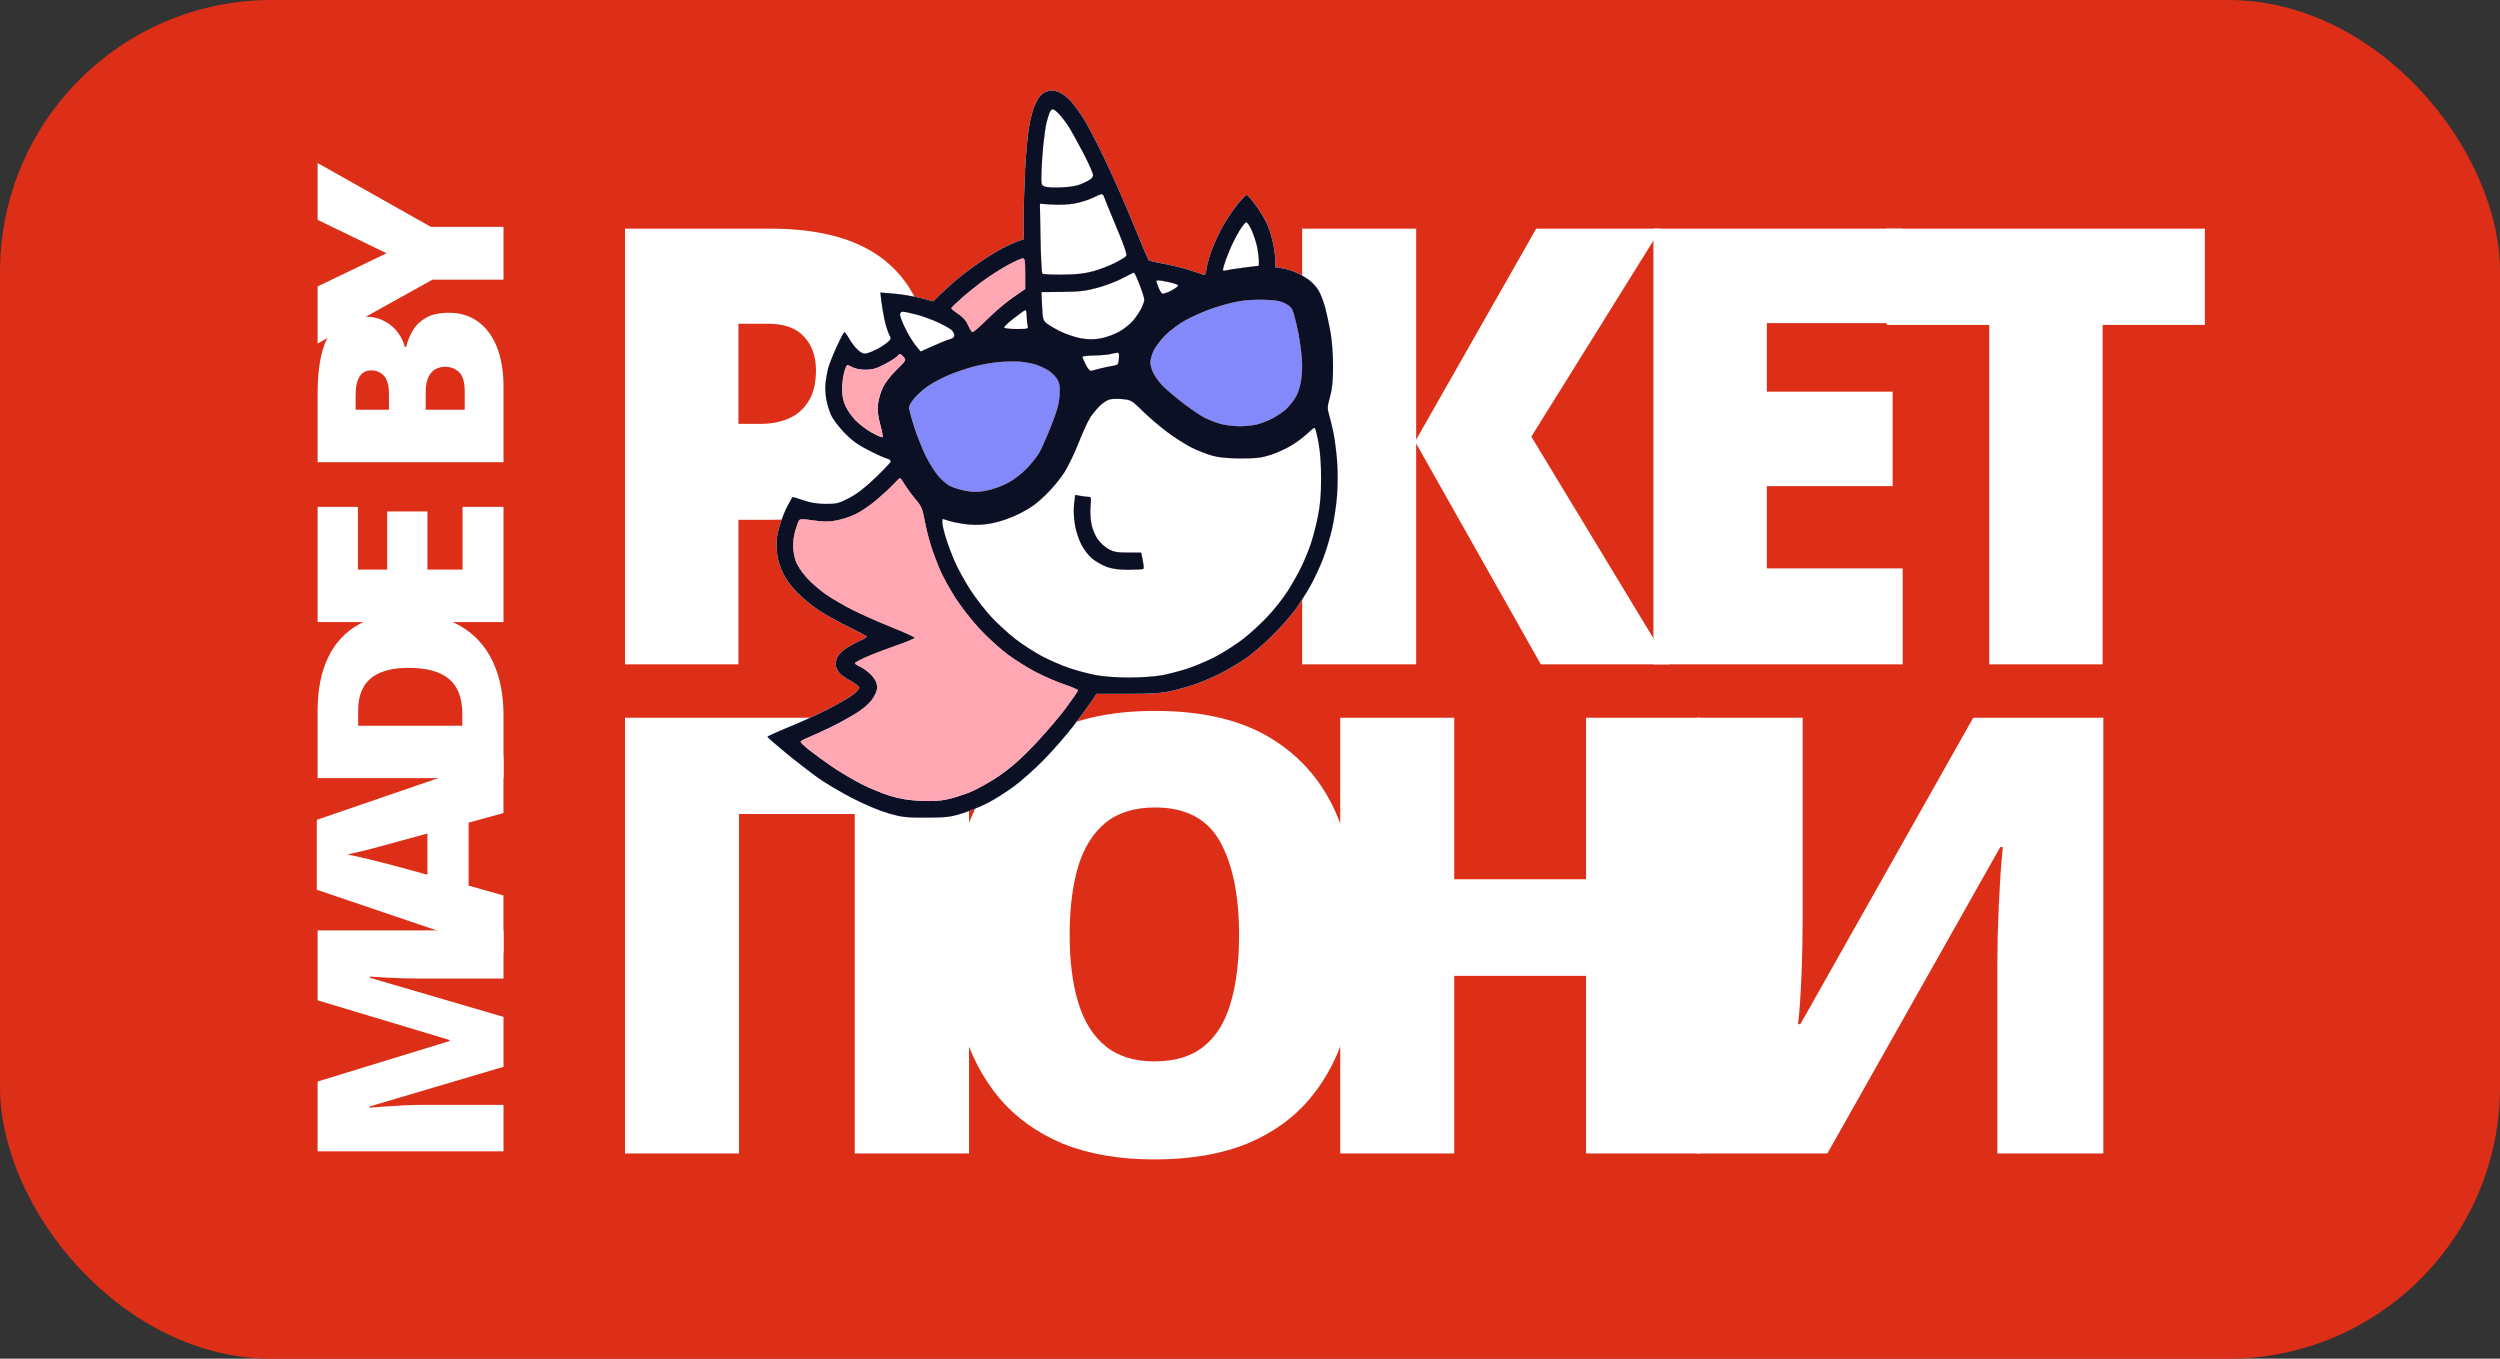 <?xml version="1.0" encoding="UTF-8"?> <svg xmlns="http://www.w3.org/2000/svg" width="92" height="50" viewBox="0 0 92 50" fill="none"><rect x="0" y="0" width="92" height="50" fill="#333333" stroke="none"/><g clip-path="url(#clip0_271_10)"><path d="M92 0H0V50H92V0Z" fill="#DD2F18"></path><path d="M28.347 8.414C30.306 8.414 31.771 8.856 32.744 9.741C33.723 10.626 34.213 11.883 34.213 13.514C34.213 14.245 34.111 14.947 33.906 15.62C33.709 16.292 33.381 16.892 32.923 17.418C32.472 17.945 31.87 18.361 31.116 18.669C30.369 18.976 29.447 19.129 28.347 19.129H27.174V24.448H23V8.414H28.347ZM28.252 11.913H27.174V15.598H27.999C28.358 15.598 28.693 15.536 29.003 15.411C29.313 15.28 29.559 15.071 29.742 14.786C29.933 14.494 30.028 14.106 30.028 13.624C30.028 13.119 29.883 12.71 29.594 12.395C29.306 12.073 28.858 11.913 28.252 11.913Z" fill="white"></path><path d="M61.426 24.448H56.702L52.115 16.322V24.448H47.92V8.414H52.115V16.179L56.533 8.414H61.119L56.353 16.069L61.426 24.448Z" fill="white"></path><path d="M70.019 24.448H60.846V8.414H70.019V11.891H65.02V14.413H69.649V17.89H65.02V20.917H70.019V24.448Z" fill="white"></path><path d="M77.377 24.448H73.203V11.957H69.43V8.414H81.139V11.957H77.377V24.448Z" fill="white"></path><path d="M23 42.447V26.413H35.66V42.447H31.454V29.956H27.195V42.447H23Z" fill="white"></path><path d="M49.995 34.409C49.995 35.644 49.85 36.77 49.561 37.787C49.279 38.796 48.836 39.666 48.23 40.397C47.624 41.128 46.845 41.691 45.894 42.086C44.943 42.473 43.805 42.667 42.481 42.667C41.184 42.667 40.061 42.473 39.109 42.086C38.165 41.691 37.387 41.132 36.774 40.408C36.161 39.677 35.707 38.803 35.411 37.787C35.115 36.77 34.967 35.637 34.967 34.387C34.967 32.72 35.231 31.272 35.759 30.044C36.295 28.808 37.119 27.854 38.232 27.181C39.346 26.501 40.769 26.161 42.502 26.161C44.263 26.161 45.693 26.501 46.792 27.181C47.898 27.861 48.709 28.819 49.223 30.055C49.737 31.29 49.995 32.742 49.995 34.409ZM39.363 34.409C39.363 35.374 39.469 36.204 39.68 36.898C39.892 37.593 40.226 38.127 40.684 38.499C41.142 38.872 41.741 39.059 42.481 39.059C43.249 39.059 43.858 38.872 44.309 38.499C44.767 38.127 45.094 37.593 45.292 36.898C45.496 36.204 45.598 35.374 45.598 34.409C45.598 32.961 45.366 31.817 44.901 30.976C44.436 30.135 43.636 29.715 42.502 29.715C41.748 29.715 41.139 29.905 40.673 30.285C40.216 30.665 39.881 31.206 39.669 31.908C39.465 32.61 39.363 33.444 39.363 34.409Z" fill="white"></path><path d="M62.562 42.447H58.367V35.911H53.516V42.447H49.32V26.413H53.516V32.357H58.367V26.413H62.562V42.447Z" fill="white"></path><path d="M62.449 26.413H66.338V33.75C66.338 34.079 66.334 34.427 66.327 34.792C66.32 35.15 66.31 35.505 66.296 35.856C66.282 36.207 66.264 36.54 66.243 36.854C66.222 37.168 66.197 37.446 66.169 37.688H66.254L72.615 26.413H77.403V42.447H73.503V35.505C73.503 35.205 73.507 34.865 73.514 34.485C73.528 34.105 73.542 33.714 73.556 33.312C73.578 32.909 73.599 32.522 73.62 32.149C73.648 31.776 73.676 31.451 73.704 31.173H73.609L67.247 42.447H62.449V26.413Z" fill="white"></path><path fill-rule="evenodd" clip-rule="evenodd" d="M38.475 3.384C38.414 3.41 38.322 3.481 38.27 3.541C38.217 3.602 38.125 3.769 38.064 3.912C38.003 4.056 37.914 4.403 37.867 4.685C37.82 4.966 37.757 5.653 37.727 6.212C37.698 6.77 37.673 7.583 37.672 8.017L37.671 8.806L37.463 8.877C37.349 8.915 37.093 9.031 36.895 9.135C36.696 9.238 36.309 9.477 36.035 9.665C35.76 9.854 35.373 10.146 35.175 10.315C34.977 10.484 34.709 10.727 34.581 10.855L34.347 11.087L33.86 10.965C33.592 10.898 33.152 10.826 32.884 10.804L32.396 10.764L32.432 11.075C32.452 11.245 32.503 11.549 32.545 11.748C32.588 11.948 32.663 12.193 32.713 12.293C32.802 12.473 32.801 12.478 32.644 12.61C32.556 12.683 32.385 12.794 32.263 12.855C32.141 12.916 31.976 12.983 31.897 13.002C31.789 13.03 31.709 13 31.577 12.884C31.48 12.799 31.337 12.616 31.258 12.476C31.179 12.336 31.097 12.222 31.074 12.222C31.052 12.222 30.918 12.476 30.778 12.785C30.637 13.095 30.497 13.452 30.468 13.579C30.439 13.706 30.4 13.927 30.381 14.07C30.363 14.213 30.372 14.476 30.4 14.653C30.428 14.831 30.508 15.104 30.577 15.259C30.647 15.418 30.863 15.709 31.069 15.921C31.344 16.206 31.566 16.366 31.96 16.568C32.248 16.716 32.554 16.854 32.64 16.875C32.725 16.896 32.788 16.946 32.779 16.986C32.769 17.026 32.512 17.297 32.207 17.589C31.823 17.956 31.525 18.185 31.239 18.332C30.864 18.526 30.785 18.545 30.38 18.543C30.064 18.541 29.822 18.502 29.555 18.407C29.347 18.334 29.169 18.283 29.16 18.294C29.15 18.305 29.066 18.457 28.973 18.632C28.88 18.807 28.749 19.14 28.682 19.374C28.588 19.701 28.566 19.893 28.586 20.218C28.605 20.529 28.657 20.739 28.788 21.029C28.912 21.306 29.075 21.534 29.343 21.808C29.551 22.021 29.923 22.325 30.169 22.483C30.416 22.64 30.907 22.911 31.26 23.083C31.613 23.255 31.902 23.413 31.902 23.432C31.902 23.452 31.773 23.526 31.615 23.597C31.457 23.668 31.23 23.793 31.112 23.875C30.993 23.956 30.859 24.098 30.813 24.19C30.764 24.291 30.744 24.422 30.764 24.519C30.783 24.608 30.853 24.733 30.92 24.796C30.987 24.858 31.173 24.983 31.334 25.072C31.494 25.161 31.625 25.268 31.625 25.311C31.625 25.353 31.519 25.469 31.389 25.568C31.259 25.667 30.862 25.898 30.507 26.081C30.151 26.265 29.496 26.564 29.051 26.746C28.605 26.929 28.241 27.094 28.242 27.114C28.243 27.134 28.543 27.397 28.909 27.698C29.276 28 29.806 28.411 30.087 28.613C30.368 28.814 30.948 29.157 31.375 29.377C31.842 29.617 32.373 29.839 32.706 29.934C33.201 30.075 33.351 30.092 34.093 30.089C34.834 30.085 34.98 30.068 35.422 29.928C35.696 29.841 36.12 29.667 36.365 29.54C36.611 29.413 37.046 29.136 37.334 28.923C37.621 28.71 38.12 28.263 38.443 27.929C38.766 27.596 39.232 27.061 39.479 26.741C39.726 26.42 40.024 26.017 40.141 25.845L40.354 25.533H41.495C42.376 25.533 42.739 25.51 43.088 25.431C43.337 25.375 43.737 25.264 43.976 25.183C44.215 25.102 44.635 24.922 44.91 24.783C45.185 24.644 45.605 24.395 45.845 24.23C46.085 24.065 46.528 23.683 46.831 23.381C47.133 23.079 47.513 22.647 47.676 22.421C47.839 22.195 48.088 21.802 48.229 21.548C48.37 21.294 48.575 20.857 48.683 20.576C48.792 20.296 48.942 19.801 49.017 19.477C49.092 19.153 49.176 18.597 49.203 18.241C49.232 17.866 49.233 17.33 49.205 16.97C49.179 16.628 49.12 16.166 49.075 15.945C49.029 15.724 48.957 15.421 48.913 15.272C48.841 15.025 48.843 14.967 48.944 14.608C49.027 14.311 49.054 14.038 49.056 13.493C49.057 13.07 49.02 12.555 48.967 12.251C48.918 11.965 48.827 11.542 48.765 11.31C48.703 11.079 48.589 10.788 48.51 10.665C48.432 10.542 48.276 10.376 48.164 10.295C48.053 10.215 47.845 10.095 47.702 10.03C47.56 9.965 47.329 9.895 47.189 9.875L46.935 9.839L46.934 9.601C46.933 9.471 46.898 9.191 46.855 8.981C46.812 8.77 46.72 8.46 46.65 8.292C46.581 8.124 46.391 7.802 46.227 7.578C46.063 7.353 45.907 7.17 45.88 7.17C45.852 7.17 45.702 7.325 45.545 7.516C45.389 7.707 45.151 8.057 45.015 8.296C44.88 8.534 44.694 8.931 44.603 9.178C44.511 9.425 44.42 9.744 44.401 9.888C44.374 10.1 44.35 10.142 44.278 10.109C44.229 10.087 43.989 10.007 43.745 9.931C43.501 9.854 43.077 9.752 42.802 9.703C42.528 9.654 42.287 9.597 42.268 9.576C42.249 9.555 42 8.965 41.715 8.267C41.431 7.568 40.956 6.49 40.659 5.87C40.363 5.251 40.004 4.562 39.861 4.34C39.718 4.118 39.512 3.839 39.403 3.721C39.294 3.603 39.125 3.467 39.026 3.418C38.928 3.369 38.788 3.331 38.717 3.333C38.645 3.335 38.536 3.358 38.475 3.384ZM39.022 4.251C39.131 4.377 39.287 4.59 39.369 4.725C39.451 4.86 39.676 5.273 39.87 5.642C40.064 6.011 40.223 6.371 40.223 6.441C40.223 6.541 40.153 6.603 39.909 6.719C39.667 6.835 39.478 6.875 39.09 6.895C38.813 6.909 38.525 6.896 38.449 6.866C38.317 6.813 38.312 6.795 38.326 6.326C38.334 6.06 38.366 5.595 38.397 5.293C38.429 4.991 38.48 4.644 38.511 4.521C38.541 4.397 38.589 4.235 38.617 4.16C38.644 4.084 38.702 4.022 38.745 4.022C38.788 4.022 38.913 4.125 39.022 4.251ZM40.628 7.242C40.644 7.297 40.847 7.795 41.078 8.347C41.38 9.066 41.484 9.371 41.443 9.422C41.412 9.461 41.226 9.575 41.031 9.675C40.836 9.775 40.481 9.911 40.242 9.978C39.92 10.068 39.624 10.101 39.105 10.107C38.718 10.111 38.382 10.094 38.358 10.069C38.333 10.043 38.303 9.455 38.291 8.76L38.268 7.497L38.706 7.528C38.947 7.546 39.32 7.529 39.535 7.491C39.749 7.453 40.048 7.361 40.199 7.286C40.349 7.211 40.501 7.148 40.535 7.145C40.57 7.143 40.611 7.186 40.628 7.242ZM46.065 8.483C46.139 8.65 46.229 8.924 46.263 9.092C46.297 9.261 46.325 9.484 46.325 9.589V9.779L45.784 9.847C45.486 9.885 45.185 9.931 45.115 9.95C44.998 9.982 44.991 9.972 45.027 9.819C45.049 9.727 45.139 9.474 45.228 9.255C45.318 9.036 45.482 8.705 45.594 8.519C45.706 8.333 45.827 8.18 45.863 8.18C45.899 8.18 45.989 8.317 46.065 8.483ZM37.727 10.072V10.636L37.282 10.942C37.038 11.11 36.616 11.467 36.346 11.735C36.075 12.003 35.827 12.222 35.794 12.222C35.761 12.222 35.687 12.11 35.629 11.973C35.555 11.799 35.444 11.672 35.266 11.554C35.124 11.461 35.009 11.367 35.009 11.345C35.008 11.322 35.188 11.146 35.408 10.954C35.628 10.761 35.996 10.467 36.227 10.301C36.457 10.135 36.845 9.889 37.089 9.755C37.333 9.621 37.576 9.511 37.629 9.51C37.715 9.508 37.727 9.573 37.727 10.072ZM41.936 10.476C42.032 10.722 42.109 10.97 42.109 11.026C42.109 11.083 42.061 11.226 42.003 11.344C41.944 11.462 41.809 11.664 41.702 11.793C41.595 11.923 41.361 12.109 41.184 12.207C41.006 12.306 40.706 12.415 40.518 12.45C40.271 12.497 40.069 12.497 39.797 12.453C39.589 12.419 39.244 12.305 39.03 12.2C38.817 12.094 38.581 11.956 38.507 11.892C38.386 11.789 38.369 11.722 38.348 11.263L38.325 10.75L39.093 10.742C39.72 10.736 39.96 10.707 40.393 10.589C40.685 10.509 41.097 10.352 41.309 10.239C41.52 10.126 41.709 10.032 41.728 10.031C41.748 10.029 41.841 10.229 41.936 10.476ZM43.007 10.381C43.169 10.416 43.323 10.466 43.35 10.492C43.376 10.518 43.269 10.607 43.112 10.69C42.955 10.773 42.799 10.823 42.767 10.803C42.734 10.782 42.673 10.678 42.63 10.571C42.587 10.465 42.553 10.364 42.553 10.348C42.553 10.331 42.589 10.317 42.633 10.317C42.677 10.317 42.846 10.345 43.007 10.381ZM47.307 11.174C47.508 11.281 47.553 11.34 47.625 11.596C47.672 11.759 47.746 12.078 47.79 12.303C47.833 12.529 47.886 12.912 47.907 13.155C47.93 13.422 47.919 13.757 47.879 14.004C47.835 14.275 47.758 14.498 47.647 14.673C47.555 14.816 47.389 15.009 47.277 15.101C47.165 15.193 46.961 15.327 46.824 15.399C46.687 15.472 46.449 15.566 46.297 15.609C46.144 15.651 45.844 15.686 45.629 15.686C45.414 15.687 45.095 15.648 44.921 15.601C44.746 15.554 44.472 15.447 44.313 15.364C44.153 15.281 43.79 15.031 43.505 14.81C43.221 14.589 42.891 14.307 42.773 14.184C42.654 14.06 42.506 13.855 42.444 13.728C42.382 13.601 42.331 13.425 42.332 13.336C42.333 13.248 42.382 13.062 42.443 12.924C42.503 12.786 42.697 12.526 42.874 12.347C43.057 12.161 43.387 11.916 43.637 11.778C43.88 11.646 44.305 11.458 44.583 11.361C44.86 11.264 45.284 11.146 45.526 11.099C45.788 11.047 46.187 11.02 46.519 11.031C46.955 11.045 47.123 11.075 47.307 11.174ZM37.783 11.63C37.783 11.75 37.799 11.905 37.817 11.977C37.85 12.104 37.84 12.107 37.4 12.107C37.147 12.107 36.95 12.082 36.95 12.051C36.95 12.02 37.116 11.864 37.319 11.705C37.522 11.545 37.709 11.414 37.735 11.414C37.761 11.414 37.782 11.511 37.783 11.63ZM33.743 11.582C33.972 11.643 34.33 11.774 34.54 11.873C34.749 11.972 34.965 12.095 35.02 12.146C35.075 12.198 35.119 12.285 35.119 12.341C35.119 12.402 35.06 12.456 34.967 12.48C34.883 12.501 34.604 12.612 34.347 12.726L33.88 12.934L33.694 12.708C33.593 12.584 33.422 12.303 33.316 12.085C33.209 11.866 33.123 11.639 33.123 11.579C33.123 11.513 33.162 11.472 33.225 11.472C33.281 11.472 33.514 11.521 33.743 11.582ZM41.175 13.203C41.156 13.417 41.141 13.434 40.952 13.463C40.841 13.48 40.637 13.523 40.5 13.557C40.363 13.592 40.213 13.632 40.167 13.646C40.113 13.662 40.04 13.584 39.959 13.423C39.89 13.287 39.834 13.156 39.834 13.132C39.834 13.108 40.028 13.085 40.264 13.082C40.501 13.078 40.769 13.055 40.861 13.031C40.952 13.007 41.065 12.984 41.112 12.98C41.178 12.975 41.192 13.024 41.175 13.203ZM33.258 13.143C33.352 13.251 33.344 13.266 32.991 13.61C32.77 13.825 32.57 14.085 32.483 14.271C32.404 14.439 32.325 14.717 32.308 14.889C32.286 15.111 32.31 15.323 32.394 15.628C32.457 15.863 32.496 16.07 32.48 16.087C32.463 16.104 32.292 16.032 32.099 15.928C31.906 15.824 31.635 15.623 31.497 15.481C31.358 15.339 31.189 15.101 31.12 14.953C31.034 14.768 30.994 14.575 30.992 14.334C30.99 14.141 31.023 13.86 31.064 13.709C31.106 13.558 31.159 13.435 31.182 13.435C31.205 13.435 31.295 13.474 31.383 13.521C31.47 13.569 31.682 13.608 31.853 13.608C32.099 13.608 32.247 13.566 32.554 13.405C32.768 13.294 32.974 13.164 33.012 13.117C33.05 13.069 33.099 13.031 33.121 13.031C33.143 13.031 33.205 13.081 33.258 13.143ZM38.087 13.409C38.24 13.453 38.469 13.559 38.597 13.646C38.725 13.732 38.872 13.885 38.924 13.986C38.997 14.126 39.012 14.26 38.991 14.567C38.97 14.871 38.896 15.134 38.681 15.676C38.526 16.067 38.332 16.506 38.251 16.65C38.169 16.795 37.955 17.064 37.774 17.25C37.581 17.448 37.288 17.669 37.063 17.786C36.853 17.895 36.503 18.018 36.286 18.058C35.973 18.117 35.817 18.117 35.526 18.061C35.324 18.023 35.066 17.942 34.952 17.881C34.838 17.82 34.644 17.652 34.521 17.506C34.398 17.361 34.196 17.038 34.071 16.789C33.947 16.54 33.757 16.064 33.65 15.73C33.543 15.397 33.455 15.069 33.455 15.001C33.455 14.934 33.549 14.771 33.663 14.638C33.778 14.505 34.017 14.298 34.196 14.178C34.375 14.057 34.724 13.877 34.973 13.777C35.221 13.677 35.617 13.545 35.853 13.483C36.088 13.421 36.488 13.35 36.74 13.326C36.993 13.303 37.337 13.294 37.505 13.306C37.672 13.319 37.935 13.365 38.087 13.409ZM42.055 15.131C42.284 15.357 42.696 15.709 42.97 15.911C43.244 16.114 43.642 16.367 43.856 16.473C44.07 16.579 44.407 16.711 44.605 16.767C44.856 16.838 45.175 16.869 45.659 16.87C46.23 16.871 46.425 16.847 46.768 16.737C46.997 16.663 47.347 16.502 47.545 16.379C47.743 16.256 48.001 16.063 48.117 15.95C48.233 15.837 48.349 15.745 48.374 15.745C48.4 15.745 48.465 15.985 48.519 16.279C48.584 16.635 48.616 17.083 48.615 17.622C48.614 18.22 48.582 18.583 48.494 19.021C48.429 19.346 48.31 19.801 48.23 20.032C48.151 20.262 47.999 20.633 47.892 20.855C47.786 21.078 47.561 21.477 47.393 21.742C47.225 22.007 46.884 22.439 46.636 22.701C46.389 22.963 45.984 23.333 45.737 23.522C45.491 23.711 45.062 23.987 44.786 24.136C44.509 24.285 44.051 24.485 43.769 24.581C43.487 24.677 43.041 24.796 42.779 24.845C42.504 24.897 41.987 24.934 41.554 24.934C41.121 24.934 40.604 24.897 40.329 24.845C40.067 24.796 39.621 24.677 39.339 24.581C39.057 24.485 38.599 24.285 38.322 24.136C38.046 23.987 37.617 23.71 37.371 23.52C37.124 23.329 36.728 22.968 36.492 22.716C36.255 22.465 35.9 22.006 35.702 21.698C35.505 21.389 35.257 20.941 35.151 20.701C35.044 20.462 34.894 20.064 34.816 19.817C34.739 19.57 34.676 19.306 34.676 19.231C34.676 19.156 34.682 19.094 34.69 19.095C34.697 19.095 34.825 19.134 34.973 19.181C35.121 19.227 35.435 19.282 35.67 19.303C35.973 19.329 36.233 19.312 36.565 19.243C36.85 19.183 37.23 19.047 37.537 18.892C37.909 18.705 38.156 18.528 38.476 18.217C38.715 17.985 39.027 17.61 39.168 17.385C39.31 17.16 39.547 16.666 39.696 16.288C39.845 15.91 40.034 15.496 40.117 15.37C40.2 15.242 40.353 15.053 40.458 14.948C40.563 14.844 40.722 14.735 40.81 14.706C40.899 14.677 41.121 14.668 41.304 14.686C41.626 14.718 41.651 14.733 42.055 15.131ZM33.307 17.852C33.393 17.994 33.57 18.234 33.699 18.386C33.907 18.629 33.946 18.719 34.027 19.156C34.077 19.428 34.185 19.857 34.266 20.109C34.347 20.361 34.499 20.761 34.603 20.998C34.706 21.235 34.958 21.69 35.161 22.009C35.364 22.327 35.764 22.839 36.05 23.145C36.335 23.452 36.798 23.873 37.078 24.082C37.358 24.29 37.837 24.589 38.143 24.746C38.448 24.903 38.916 25.104 39.183 25.193C39.45 25.282 39.668 25.378 39.668 25.407C39.668 25.436 39.462 25.736 39.21 26.073C38.959 26.411 38.441 27.014 38.059 27.413C37.558 27.938 37.199 28.254 36.764 28.552C36.433 28.779 35.959 29.047 35.711 29.146C35.463 29.246 35.085 29.366 34.871 29.413C34.599 29.474 34.298 29.491 33.871 29.471C33.443 29.45 33.113 29.396 32.762 29.289C32.487 29.206 32.013 29.011 31.708 28.857C31.403 28.702 30.916 28.414 30.626 28.216C30.337 28.017 29.956 27.741 29.78 27.6C29.605 27.46 29.461 27.324 29.461 27.299C29.461 27.273 29.58 27.206 29.725 27.149C29.87 27.092 30.27 26.908 30.615 26.74C30.959 26.572 31.415 26.314 31.627 26.166C31.888 25.986 32.06 25.816 32.158 25.642C32.269 25.444 32.294 25.341 32.267 25.19C32.245 25.068 32.155 24.922 32.025 24.8C31.911 24.693 31.737 24.571 31.638 24.528C31.539 24.485 31.458 24.43 31.458 24.405C31.458 24.381 31.664 24.271 31.916 24.161C32.168 24.052 32.667 23.861 33.026 23.738C33.385 23.616 33.671 23.493 33.663 23.466C33.654 23.439 33.267 23.265 32.803 23.078C32.339 22.892 31.703 22.61 31.39 22.453C31.077 22.295 30.633 22.038 30.404 21.881C30.176 21.725 29.848 21.439 29.676 21.245C29.483 21.027 29.329 20.788 29.274 20.618C29.224 20.467 29.184 20.223 29.184 20.076C29.184 19.929 29.221 19.68 29.267 19.523C29.313 19.367 29.372 19.203 29.399 19.159C29.44 19.093 29.528 19.092 29.926 19.151C30.296 19.206 30.489 19.206 30.779 19.154C30.985 19.116 31.309 19.008 31.5 18.913C31.692 18.819 32.029 18.589 32.249 18.403C32.47 18.217 32.75 17.959 32.87 17.829C32.991 17.699 33.103 17.593 33.12 17.593C33.137 17.593 33.221 17.709 33.307 17.852ZM39.527 18.545C39.504 18.737 39.514 19.047 39.552 19.284C39.59 19.523 39.69 19.835 39.792 20.035C39.898 20.241 40.063 20.453 40.209 20.569C40.343 20.675 40.581 20.808 40.74 20.865C40.935 20.935 41.191 20.968 41.537 20.968C41.818 20.967 42.062 20.952 42.079 20.934C42.097 20.916 42.085 20.774 42.053 20.618L41.995 20.335L41.511 20.335C41.114 20.335 40.984 20.311 40.791 20.204C40.66 20.132 40.481 19.968 40.392 19.839C40.301 19.709 40.2 19.46 40.164 19.279C40.128 19.099 40.114 18.802 40.132 18.619C40.161 18.328 40.153 18.286 40.069 18.285C40.016 18.285 39.882 18.269 39.77 18.249L39.567 18.214L39.527 18.545Z" fill="#8389FB"></path><path d="M38.087 13.409C38.239 13.453 38.469 13.559 38.597 13.646C38.725 13.732 38.872 13.885 38.924 13.986C38.996 14.126 39.012 14.26 38.99 14.567C38.969 14.871 38.896 15.134 38.681 15.677C38.525 16.067 38.332 16.506 38.251 16.65C38.169 16.795 37.955 17.065 37.774 17.25C37.58 17.448 37.288 17.669 37.063 17.786C36.852 17.895 36.503 18.018 36.286 18.058C35.973 18.117 35.817 18.117 35.526 18.061C35.324 18.023 35.066 17.942 34.952 17.881C34.838 17.82 34.644 17.652 34.521 17.507C34.398 17.361 34.196 17.039 34.071 16.79C33.947 16.541 33.757 16.064 33.65 15.73C33.543 15.397 33.455 15.069 33.455 15.002C33.455 14.934 33.549 14.771 33.663 14.638C33.778 14.506 34.017 14.299 34.196 14.178C34.374 14.057 34.724 13.877 34.972 13.777C35.221 13.677 35.617 13.545 35.852 13.483C36.088 13.421 36.487 13.351 36.74 13.327C36.993 13.303 37.337 13.294 37.504 13.306C37.672 13.319 37.934 13.365 38.087 13.409Z" fill="#8389FB"></path><path d="M47.307 11.174C47.508 11.282 47.553 11.341 47.626 11.597C47.672 11.76 47.746 12.078 47.79 12.304C47.834 12.529 47.886 12.913 47.907 13.156C47.93 13.423 47.919 13.758 47.879 14.005C47.835 14.276 47.758 14.499 47.647 14.673C47.555 14.817 47.389 15.01 47.277 15.102C47.165 15.193 46.961 15.328 46.824 15.4C46.687 15.473 46.45 15.567 46.297 15.609C46.144 15.652 45.844 15.687 45.629 15.687C45.414 15.688 45.096 15.649 44.921 15.602C44.746 15.554 44.473 15.448 44.313 15.364C44.153 15.281 43.79 15.032 43.505 14.811C43.221 14.59 42.891 14.308 42.773 14.184C42.654 14.061 42.506 13.856 42.444 13.729C42.382 13.602 42.331 13.426 42.332 13.337C42.333 13.248 42.383 13.063 42.443 12.925C42.503 12.787 42.697 12.527 42.875 12.347C43.058 12.162 43.388 11.916 43.638 11.779C43.88 11.646 44.305 11.458 44.583 11.362C44.86 11.265 45.285 11.147 45.526 11.1C45.788 11.048 46.187 11.021 46.519 11.032C46.955 11.046 47.123 11.076 47.307 11.174Z" fill="#8389FB"></path><path fill-rule="evenodd" clip-rule="evenodd" d="M38.475 3.384C38.414 3.41 38.322 3.481 38.27 3.541C38.217 3.602 38.125 3.769 38.064 3.912C38.003 4.056 37.914 4.403 37.867 4.685C37.82 4.966 37.757 5.653 37.727 6.212C37.698 6.77 37.673 7.583 37.672 8.017L37.671 8.806L37.463 8.877C37.349 8.915 37.093 9.031 36.895 9.135C36.696 9.238 36.309 9.477 36.035 9.665C35.76 9.854 35.373 10.146 35.175 10.315C34.977 10.484 34.709 10.727 34.581 10.855L34.347 11.087L33.86 10.965C33.592 10.898 33.152 10.826 32.884 10.804L32.396 10.764L32.432 11.075C32.452 11.245 32.503 11.549 32.545 11.748C32.588 11.948 32.663 12.193 32.713 12.293C32.802 12.473 32.801 12.478 32.644 12.61C32.556 12.683 32.385 12.794 32.263 12.855C32.141 12.916 31.976 12.983 31.897 13.002C31.789 13.03 31.709 13 31.577 12.884C31.48 12.799 31.337 12.616 31.258 12.476C31.179 12.336 31.097 12.222 31.074 12.222C31.052 12.222 30.918 12.476 30.778 12.785C30.637 13.095 30.497 13.452 30.468 13.579C30.439 13.706 30.4 13.927 30.381 14.07C30.363 14.213 30.372 14.476 30.4 14.653C30.428 14.831 30.508 15.104 30.577 15.259C30.647 15.418 30.863 15.709 31.069 15.921C31.344 16.206 31.566 16.366 31.96 16.568C32.248 16.716 32.554 16.854 32.64 16.875C32.725 16.896 32.788 16.946 32.779 16.986C32.769 17.026 32.512 17.297 32.207 17.589C31.823 17.956 31.525 18.185 31.239 18.332C30.864 18.526 30.785 18.545 30.38 18.543C30.064 18.541 29.822 18.502 29.555 18.407C29.347 18.334 29.169 18.283 29.16 18.294C29.15 18.305 29.066 18.457 28.973 18.632C28.88 18.807 28.749 19.14 28.682 19.374C28.588 19.701 28.566 19.893 28.586 20.218C28.605 20.529 28.657 20.739 28.788 21.029C28.912 21.306 29.075 21.534 29.343 21.808C29.551 22.021 29.923 22.325 30.169 22.483C30.416 22.64 30.907 22.911 31.26 23.083C31.613 23.255 31.902 23.413 31.902 23.432C31.902 23.452 31.773 23.526 31.615 23.597C31.457 23.668 31.23 23.793 31.112 23.875C30.993 23.956 30.859 24.098 30.813 24.19C30.764 24.291 30.744 24.422 30.764 24.519C30.783 24.608 30.853 24.733 30.92 24.796C30.987 24.858 31.173 24.983 31.334 25.072C31.494 25.161 31.625 25.268 31.625 25.311C31.625 25.353 31.519 25.469 31.389 25.568C31.259 25.667 30.862 25.898 30.507 26.081C30.151 26.265 29.496 26.564 29.051 26.746C28.605 26.929 28.241 27.094 28.242 27.114C28.243 27.134 28.543 27.397 28.909 27.698C29.276 28 29.806 28.411 30.087 28.613C30.368 28.814 30.948 29.157 31.375 29.377C31.842 29.617 32.373 29.839 32.706 29.934C33.201 30.075 33.351 30.092 34.093 30.089C34.834 30.085 34.98 30.068 35.422 29.928C35.696 29.841 36.12 29.667 36.365 29.54C36.611 29.413 37.046 29.136 37.334 28.923C37.621 28.71 38.12 28.263 38.443 27.929C38.766 27.596 39.232 27.061 39.479 26.741C39.726 26.42 40.024 26.017 40.141 25.845L40.354 25.533H41.495C42.376 25.533 42.739 25.51 43.088 25.431C43.337 25.375 43.737 25.264 43.976 25.183C44.215 25.102 44.635 24.922 44.91 24.783C45.185 24.644 45.605 24.395 45.845 24.23C46.085 24.065 46.528 23.683 46.831 23.381C47.133 23.079 47.513 22.647 47.676 22.421C47.839 22.195 48.088 21.802 48.229 21.548C48.37 21.294 48.575 20.857 48.683 20.576C48.792 20.296 48.942 19.801 49.017 19.477C49.092 19.153 49.176 18.597 49.203 18.241C49.232 17.866 49.233 17.33 49.205 16.97C49.179 16.628 49.12 16.166 49.075 15.945C49.029 15.724 48.957 15.421 48.913 15.272C48.841 15.025 48.843 14.967 48.944 14.608C49.027 14.311 49.054 14.038 49.056 13.493C49.057 13.07 49.02 12.555 48.967 12.251C48.918 11.965 48.827 11.542 48.765 11.31C48.703 11.079 48.589 10.788 48.51 10.665C48.432 10.542 48.276 10.376 48.164 10.295C48.053 10.215 47.845 10.095 47.702 10.03C47.56 9.965 47.329 9.895 47.189 9.875L46.935 9.839L46.934 9.601C46.933 9.471 46.898 9.191 46.855 8.981C46.812 8.77 46.72 8.46 46.65 8.292C46.581 8.124 46.391 7.802 46.227 7.578C46.063 7.353 45.907 7.17 45.88 7.17C45.852 7.17 45.702 7.325 45.545 7.516C45.389 7.707 45.151 8.057 45.015 8.296C44.88 8.534 44.694 8.931 44.603 9.178C44.511 9.425 44.42 9.744 44.401 9.888C44.374 10.1 44.35 10.142 44.278 10.109C44.229 10.087 43.989 10.007 43.745 9.931C43.501 9.854 43.077 9.752 42.802 9.703C42.528 9.654 42.287 9.597 42.268 9.576C42.249 9.555 42 8.965 41.715 8.267C41.431 7.568 40.956 6.49 40.659 5.87C40.363 5.251 40.004 4.562 39.861 4.34C39.718 4.118 39.512 3.839 39.403 3.721C39.294 3.603 39.125 3.467 39.026 3.418C38.928 3.369 38.788 3.331 38.717 3.333C38.645 3.335 38.536 3.358 38.475 3.384ZM39.022 4.251C39.131 4.377 39.287 4.59 39.369 4.725C39.451 4.86 39.676 5.273 39.87 5.642C40.064 6.011 40.223 6.371 40.223 6.441C40.223 6.541 40.153 6.603 39.909 6.719C39.667 6.835 39.478 6.875 39.09 6.895C38.813 6.909 38.525 6.896 38.449 6.866C38.317 6.813 38.312 6.795 38.326 6.326C38.334 6.06 38.366 5.595 38.397 5.293C38.429 4.991 38.48 4.644 38.511 4.521C38.541 4.397 38.589 4.235 38.617 4.16C38.644 4.084 38.702 4.022 38.745 4.022C38.788 4.022 38.913 4.125 39.022 4.251ZM40.628 7.242C40.644 7.297 40.847 7.795 41.078 8.347C41.38 9.066 41.484 9.371 41.443 9.422C41.412 9.461 41.226 9.575 41.031 9.675C40.836 9.775 40.481 9.911 40.242 9.978C39.92 10.068 39.624 10.101 39.105 10.107C38.718 10.111 38.382 10.094 38.358 10.069C38.333 10.043 38.303 9.455 38.291 8.76L38.268 7.497L38.706 7.528C38.947 7.546 39.32 7.529 39.535 7.491C39.749 7.453 40.048 7.361 40.199 7.286C40.349 7.211 40.501 7.148 40.535 7.145C40.57 7.143 40.611 7.186 40.628 7.242ZM46.065 8.483C46.139 8.65 46.229 8.924 46.263 9.092C46.297 9.261 46.325 9.484 46.325 9.589V9.779L45.784 9.847C45.486 9.885 45.185 9.931 45.115 9.95C44.998 9.982 44.991 9.972 45.027 9.819C45.049 9.727 45.139 9.474 45.228 9.255C45.318 9.036 45.482 8.705 45.594 8.519C45.706 8.333 45.827 8.18 45.863 8.18C45.899 8.18 45.989 8.317 46.065 8.483ZM37.727 10.072V10.636L37.282 10.942C37.038 11.11 36.616 11.467 36.346 11.735C36.075 12.003 35.827 12.222 35.794 12.222C35.761 12.222 35.687 12.11 35.629 11.973C35.555 11.799 35.444 11.672 35.266 11.554C35.124 11.461 35.009 11.367 35.009 11.345C35.008 11.322 35.188 11.146 35.408 10.954C35.628 10.761 35.996 10.467 36.227 10.301C36.457 10.135 36.845 9.889 37.089 9.755C37.333 9.621 37.576 9.511 37.629 9.51C37.715 9.508 37.727 9.573 37.727 10.072ZM41.936 10.476C42.032 10.722 42.109 10.97 42.109 11.026C42.109 11.083 42.061 11.226 42.003 11.344C41.944 11.462 41.809 11.664 41.702 11.793C41.595 11.923 41.361 12.109 41.184 12.207C41.006 12.306 40.706 12.415 40.518 12.45C40.271 12.497 40.069 12.497 39.797 12.453C39.589 12.419 39.244 12.305 39.03 12.2C38.817 12.094 38.581 11.956 38.507 11.892C38.386 11.789 38.369 11.722 38.348 11.263L38.325 10.75L39.093 10.742C39.72 10.736 39.96 10.707 40.393 10.589C40.685 10.509 41.097 10.352 41.309 10.239C41.52 10.126 41.709 10.032 41.728 10.031C41.748 10.029 41.841 10.229 41.936 10.476ZM43.007 10.381C43.169 10.416 43.323 10.466 43.35 10.492C43.376 10.518 43.269 10.607 43.112 10.69C42.955 10.773 42.799 10.823 42.767 10.803C42.734 10.782 42.673 10.678 42.63 10.571C42.587 10.465 42.553 10.364 42.553 10.348C42.553 10.331 42.589 10.317 42.633 10.317C42.677 10.317 42.846 10.345 43.007 10.381ZM47.307 11.174C47.508 11.281 47.553 11.34 47.625 11.596C47.672 11.759 47.746 12.078 47.79 12.303C47.833 12.529 47.886 12.912 47.907 13.155C47.93 13.422 47.919 13.757 47.879 14.004C47.835 14.275 47.758 14.498 47.647 14.673C47.555 14.816 47.389 15.009 47.277 15.101C47.165 15.193 46.961 15.327 46.824 15.399C46.687 15.472 46.449 15.566 46.297 15.609C46.144 15.651 45.844 15.686 45.629 15.686C45.414 15.687 45.095 15.648 44.921 15.601C44.746 15.554 44.472 15.447 44.313 15.364C44.153 15.281 43.79 15.031 43.505 14.81C43.221 14.589 42.891 14.307 42.773 14.184C42.654 14.06 42.506 13.855 42.444 13.728C42.382 13.601 42.331 13.425 42.332 13.336C42.333 13.248 42.382 13.062 42.443 12.924C42.503 12.786 42.697 12.526 42.874 12.347C43.057 12.161 43.387 11.916 43.637 11.778C43.88 11.646 44.305 11.458 44.583 11.361C44.86 11.264 45.284 11.146 45.526 11.099C45.788 11.047 46.187 11.02 46.519 11.031C46.955 11.045 47.123 11.075 47.307 11.174ZM37.783 11.63C37.783 11.75 37.799 11.905 37.817 11.977C37.85 12.104 37.84 12.107 37.4 12.107C37.147 12.107 36.95 12.082 36.95 12.051C36.95 12.02 37.116 11.864 37.319 11.705C37.522 11.545 37.709 11.414 37.735 11.414C37.761 11.414 37.782 11.511 37.783 11.63ZM33.743 11.582C33.972 11.643 34.33 11.774 34.54 11.873C34.749 11.972 34.965 12.095 35.02 12.146C35.075 12.198 35.119 12.285 35.119 12.341C35.119 12.402 35.06 12.456 34.967 12.48C34.883 12.501 34.604 12.612 34.347 12.726L33.88 12.934L33.694 12.708C33.593 12.584 33.422 12.303 33.316 12.085C33.209 11.866 33.123 11.639 33.123 11.579C33.123 11.513 33.162 11.472 33.225 11.472C33.281 11.472 33.514 11.521 33.743 11.582ZM41.175 13.203C41.156 13.417 41.141 13.434 40.952 13.463C40.841 13.48 40.637 13.523 40.5 13.557C40.363 13.592 40.213 13.632 40.167 13.646C40.113 13.662 40.04 13.584 39.959 13.423C39.89 13.287 39.834 13.156 39.834 13.132C39.834 13.108 40.028 13.085 40.264 13.082C40.501 13.078 40.769 13.055 40.861 13.031C40.952 13.007 41.065 12.984 41.112 12.98C41.178 12.975 41.192 13.024 41.175 13.203ZM33.258 13.143C33.352 13.251 33.344 13.266 32.991 13.61C32.77 13.825 32.57 14.085 32.483 14.271C32.404 14.439 32.325 14.717 32.308 14.889C32.286 15.111 32.31 15.323 32.394 15.628C32.457 15.863 32.496 16.07 32.48 16.087C32.463 16.104 32.292 16.032 32.099 15.928C31.906 15.824 31.635 15.623 31.497 15.481C31.358 15.339 31.189 15.101 31.12 14.953C31.034 14.768 30.994 14.575 30.992 14.334C30.99 14.141 31.023 13.86 31.064 13.709C31.106 13.558 31.159 13.435 31.182 13.435C31.205 13.435 31.295 13.474 31.383 13.521C31.47 13.569 31.682 13.608 31.853 13.608C32.099 13.608 32.247 13.566 32.554 13.405C32.768 13.294 32.974 13.164 33.012 13.117C33.05 13.069 33.099 13.031 33.121 13.031C33.143 13.031 33.205 13.081 33.258 13.143ZM38.087 13.409C38.24 13.453 38.469 13.559 38.597 13.646C38.725 13.732 38.872 13.885 38.924 13.986C38.997 14.126 39.012 14.26 38.991 14.567C38.97 14.871 38.896 15.134 38.681 15.676C38.526 16.067 38.332 16.506 38.251 16.65C38.169 16.795 37.955 17.064 37.774 17.25C37.581 17.448 37.288 17.669 37.063 17.786C36.853 17.895 36.503 18.018 36.286 18.058C35.973 18.117 35.817 18.117 35.526 18.061C35.324 18.023 35.066 17.942 34.952 17.881C34.838 17.82 34.644 17.652 34.521 17.506C34.398 17.361 34.196 17.038 34.071 16.789C33.947 16.54 33.757 16.064 33.65 15.73C33.543 15.397 33.455 15.069 33.455 15.001C33.455 14.934 33.549 14.771 33.663 14.638C33.778 14.505 34.017 14.298 34.196 14.178C34.375 14.057 34.724 13.877 34.973 13.777C35.221 13.677 35.617 13.545 35.853 13.483C36.088 13.421 36.488 13.35 36.74 13.326C36.993 13.303 37.337 13.294 37.505 13.306C37.672 13.319 37.935 13.365 38.087 13.409ZM42.055 15.131C42.284 15.357 42.696 15.709 42.97 15.911C43.244 16.114 43.642 16.367 43.856 16.473C44.07 16.579 44.407 16.711 44.605 16.767C44.856 16.838 45.175 16.869 45.659 16.87C46.23 16.871 46.425 16.847 46.768 16.737C46.997 16.663 47.347 16.502 47.545 16.379C47.743 16.256 48.001 16.063 48.117 15.95C48.233 15.837 48.349 15.745 48.374 15.745C48.4 15.745 48.465 15.985 48.519 16.279C48.584 16.635 48.616 17.083 48.615 17.622C48.614 18.22 48.582 18.583 48.494 19.021C48.429 19.346 48.31 19.801 48.23 20.032C48.151 20.262 47.999 20.633 47.892 20.855C47.786 21.078 47.561 21.477 47.393 21.742C47.225 22.007 46.884 22.439 46.636 22.701C46.389 22.963 45.984 23.333 45.737 23.522C45.491 23.711 45.062 23.987 44.786 24.136C44.509 24.285 44.051 24.485 43.769 24.581C43.487 24.677 43.041 24.796 42.779 24.845C42.504 24.897 41.987 24.934 41.554 24.934C41.121 24.934 40.604 24.897 40.329 24.845C40.067 24.796 39.621 24.677 39.339 24.581C39.057 24.485 38.599 24.285 38.322 24.136C38.046 23.987 37.617 23.71 37.371 23.52C37.124 23.329 36.728 22.968 36.492 22.716C36.255 22.465 35.9 22.006 35.702 21.698C35.505 21.389 35.257 20.941 35.151 20.701C35.044 20.462 34.894 20.064 34.816 19.817C34.739 19.57 34.676 19.306 34.676 19.231C34.676 19.156 34.682 19.094 34.69 19.095C34.697 19.095 34.825 19.134 34.973 19.181C35.121 19.227 35.435 19.282 35.67 19.303C35.973 19.329 36.233 19.312 36.565 19.243C36.85 19.183 37.23 19.047 37.537 18.892C37.909 18.705 38.156 18.528 38.476 18.217C38.715 17.985 39.027 17.61 39.168 17.385C39.31 17.16 39.547 16.666 39.696 16.288C39.845 15.91 40.034 15.496 40.117 15.37C40.2 15.242 40.353 15.053 40.458 14.948C40.563 14.844 40.722 14.735 40.81 14.706C40.899 14.677 41.121 14.668 41.304 14.686C41.626 14.718 41.651 14.733 42.055 15.131ZM33.307 17.852C33.393 17.994 33.57 18.234 33.699 18.386C33.907 18.629 33.946 18.719 34.027 19.156C34.077 19.428 34.185 19.857 34.266 20.109C34.347 20.361 34.499 20.761 34.603 20.998C34.706 21.235 34.958 21.69 35.161 22.009C35.364 22.327 35.764 22.839 36.05 23.145C36.335 23.452 36.798 23.873 37.078 24.082C37.358 24.29 37.837 24.589 38.143 24.746C38.448 24.903 38.916 25.104 39.183 25.193C39.45 25.282 39.668 25.378 39.668 25.407C39.668 25.436 39.462 25.736 39.21 26.073C38.959 26.411 38.441 27.014 38.059 27.413C37.558 27.938 37.199 28.254 36.764 28.552C36.433 28.779 35.959 29.047 35.711 29.146C35.463 29.246 35.085 29.366 34.871 29.413C34.599 29.474 34.298 29.491 33.871 29.471C33.443 29.45 33.113 29.396 32.762 29.289C32.487 29.206 32.013 29.011 31.708 28.857C31.403 28.702 30.916 28.414 30.626 28.216C30.337 28.017 29.956 27.741 29.78 27.6C29.605 27.46 29.461 27.324 29.461 27.299C29.461 27.273 29.58 27.206 29.725 27.149C29.87 27.092 30.27 26.908 30.615 26.74C30.959 26.572 31.415 26.314 31.627 26.166C31.888 25.986 32.06 25.816 32.158 25.642C32.269 25.444 32.294 25.341 32.267 25.19C32.245 25.068 32.155 24.922 32.025 24.8C31.911 24.693 31.737 24.571 31.638 24.528C31.539 24.485 31.458 24.43 31.458 24.405C31.458 24.381 31.664 24.271 31.916 24.161C32.168 24.052 32.667 23.861 33.026 23.738C33.385 23.616 33.671 23.493 33.663 23.466C33.654 23.439 33.267 23.265 32.803 23.078C32.339 22.892 31.703 22.61 31.39 22.453C31.077 22.295 30.633 22.038 30.404 21.881C30.176 21.725 29.848 21.439 29.676 21.245C29.483 21.027 29.329 20.788 29.274 20.618C29.224 20.467 29.184 20.223 29.184 20.076C29.184 19.929 29.221 19.68 29.267 19.523C29.313 19.367 29.372 19.203 29.399 19.159C29.44 19.093 29.528 19.092 29.926 19.151C30.296 19.206 30.489 19.206 30.779 19.154C30.985 19.116 31.309 19.008 31.5 18.913C31.692 18.819 32.029 18.589 32.249 18.403C32.47 18.217 32.75 17.959 32.87 17.829C32.991 17.699 33.103 17.593 33.12 17.593C33.137 17.593 33.221 17.709 33.307 17.852ZM39.527 18.545C39.504 18.737 39.514 19.047 39.552 19.284C39.59 19.523 39.69 19.835 39.792 20.035C39.898 20.241 40.063 20.453 40.209 20.569C40.343 20.675 40.581 20.808 40.74 20.865C40.935 20.935 41.191 20.968 41.537 20.968C41.818 20.967 42.062 20.952 42.079 20.934C42.097 20.916 42.085 20.774 42.053 20.618L41.995 20.335L41.511 20.335C41.114 20.335 40.984 20.311 40.791 20.204C40.66 20.132 40.481 19.968 40.392 19.839C40.301 19.709 40.2 19.46 40.164 19.279C40.128 19.099 40.114 18.802 40.132 18.619C40.161 18.328 40.153 18.286 40.069 18.285C40.016 18.285 39.882 18.269 39.77 18.249L39.567 18.214L39.527 18.545Z" fill="white"></path><path fill-rule="evenodd" clip-rule="evenodd" d="M42.055 15.132C42.284 15.358 42.696 15.709 42.97 15.912C43.244 16.115 43.643 16.367 43.856 16.474C44.07 16.58 44.407 16.712 44.605 16.768C44.857 16.838 45.175 16.869 45.659 16.87C46.23 16.871 46.425 16.848 46.768 16.738C46.997 16.664 47.347 16.503 47.545 16.38C47.743 16.257 48.001 16.064 48.117 15.951C48.233 15.838 48.349 15.746 48.374 15.746C48.4 15.746 48.465 15.986 48.519 16.28C48.584 16.636 48.616 17.083 48.615 17.622C48.614 18.221 48.582 18.584 48.494 19.022C48.429 19.347 48.31 19.802 48.23 20.032C48.151 20.263 47.999 20.634 47.892 20.856C47.786 21.078 47.562 21.477 47.393 21.742C47.225 22.008 46.884 22.439 46.636 22.702C46.389 22.964 45.984 23.334 45.737 23.523C45.491 23.712 45.062 23.988 44.786 24.137C44.509 24.286 44.051 24.486 43.769 24.582C43.487 24.678 43.042 24.797 42.779 24.846C42.504 24.897 41.987 24.935 41.554 24.935C41.121 24.935 40.604 24.897 40.329 24.846C40.067 24.797 39.621 24.678 39.339 24.582C39.057 24.486 38.599 24.286 38.323 24.137C38.046 23.988 37.617 23.711 37.371 23.52C37.124 23.33 36.729 22.969 36.492 22.717C36.255 22.465 35.9 22.007 35.703 21.698C35.505 21.39 35.257 20.942 35.151 20.702C35.044 20.463 34.894 20.065 34.817 19.818C34.739 19.571 34.676 19.307 34.676 19.232C34.676 19.157 34.682 19.095 34.69 19.096C34.697 19.096 34.825 19.134 34.973 19.181C35.122 19.228 35.435 19.283 35.67 19.303C35.974 19.33 36.233 19.312 36.565 19.244C36.851 19.184 37.23 19.047 37.537 18.893C37.909 18.706 38.156 18.529 38.476 18.218C38.715 17.985 39.027 17.611 39.168 17.386C39.31 17.16 39.548 16.667 39.696 16.289C39.845 15.911 40.035 15.497 40.117 15.37C40.2 15.243 40.354 15.054 40.459 14.949C40.563 14.844 40.722 14.735 40.81 14.707C40.899 14.678 41.121 14.669 41.304 14.687C41.626 14.719 41.652 14.734 42.055 15.132ZM39.552 19.285C39.515 19.047 39.504 18.738 39.527 18.546L39.567 18.215L39.77 18.25C39.882 18.269 40.017 18.285 40.069 18.286C40.153 18.286 40.161 18.329 40.132 18.62C40.114 18.803 40.128 19.1 40.164 19.279C40.2 19.461 40.301 19.71 40.392 19.84C40.481 19.968 40.661 20.133 40.791 20.205C40.985 20.312 41.114 20.336 41.511 20.336L41.995 20.336L42.053 20.619C42.085 20.774 42.097 20.917 42.08 20.935C42.062 20.953 41.818 20.968 41.538 20.968C41.191 20.969 40.935 20.936 40.74 20.866C40.582 20.809 40.343 20.676 40.21 20.57C40.063 20.453 39.898 20.242 39.792 20.035C39.69 19.836 39.59 19.524 39.552 19.285Z" fill="white"></path><path d="M41.175 13.203C41.156 13.417 41.141 13.434 40.952 13.463C40.84 13.48 40.637 13.523 40.5 13.557C40.362 13.592 40.213 13.632 40.167 13.646C40.113 13.662 40.04 13.584 39.959 13.423C39.89 13.287 39.834 13.156 39.834 13.132C39.834 13.108 40.028 13.085 40.264 13.082C40.501 13.078 40.769 13.055 40.86 13.031C40.952 13.007 41.065 12.984 41.111 12.98C41.177 12.975 41.191 13.024 41.175 13.203Z" fill="white"></path><path d="M37.782 11.631C37.782 11.75 37.798 11.906 37.816 11.977C37.849 12.104 37.839 12.107 37.4 12.107C37.147 12.107 36.949 12.082 36.949 12.051C36.949 12.021 37.115 11.865 37.318 11.705C37.521 11.545 37.708 11.414 37.734 11.414C37.76 11.414 37.782 11.512 37.782 11.631Z" fill="white"></path><path d="M43.008 10.381C43.169 10.416 43.323 10.466 43.35 10.492C43.377 10.518 43.27 10.607 43.112 10.69C42.955 10.773 42.799 10.824 42.767 10.803C42.734 10.782 42.673 10.678 42.63 10.572C42.588 10.466 42.553 10.365 42.553 10.348C42.553 10.331 42.589 10.317 42.633 10.317C42.678 10.317 42.846 10.346 43.008 10.381Z" fill="white"></path><path d="M33.743 11.582C33.972 11.643 34.331 11.774 34.54 11.873C34.749 11.972 34.966 12.095 35.02 12.146C35.075 12.198 35.12 12.285 35.12 12.341C35.12 12.402 35.061 12.456 34.968 12.48C34.883 12.501 34.605 12.612 34.348 12.726L33.88 12.934L33.695 12.708C33.593 12.584 33.423 12.303 33.316 12.085C33.21 11.866 33.123 11.639 33.123 11.579C33.123 11.513 33.163 11.472 33.225 11.472C33.281 11.472 33.514 11.521 33.743 11.582Z" fill="white"></path><path d="M46.065 8.484C46.14 8.651 46.229 8.925 46.263 9.093C46.297 9.261 46.325 9.485 46.325 9.589V9.78L45.784 9.848C45.486 9.885 45.185 9.932 45.115 9.951C44.998 9.983 44.991 9.972 45.027 9.819C45.049 9.728 45.14 9.474 45.229 9.256C45.318 9.037 45.482 8.706 45.594 8.519C45.706 8.333 45.827 8.181 45.863 8.181C45.899 8.181 45.99 8.317 46.065 8.484Z" fill="white"></path><path d="M41.938 10.476C42.033 10.722 42.111 10.97 42.11 11.027C42.11 11.084 42.062 11.227 42.004 11.345C41.946 11.462 41.81 11.665 41.703 11.794C41.596 11.923 41.363 12.109 41.185 12.208C41.008 12.306 40.708 12.415 40.519 12.451C40.273 12.497 40.071 12.498 39.798 12.454C39.59 12.42 39.245 12.306 39.031 12.2C38.818 12.095 38.582 11.956 38.508 11.893C38.388 11.79 38.37 11.722 38.35 11.264L38.326 10.75L39.095 10.742C39.721 10.736 39.962 10.708 40.395 10.59C40.687 10.51 41.099 10.352 41.31 10.239C41.521 10.127 41.71 10.033 41.73 10.031C41.749 10.03 41.843 10.23 41.938 10.476Z" fill="white"></path><path d="M40.629 7.242C40.645 7.298 40.848 7.795 41.08 8.347C41.382 9.066 41.485 9.371 41.444 9.422C41.413 9.461 41.228 9.575 41.033 9.675C40.838 9.775 40.483 9.912 40.243 9.978C39.922 10.068 39.625 10.101 39.106 10.107C38.72 10.111 38.384 10.094 38.359 10.069C38.335 10.044 38.304 9.455 38.292 8.76L38.27 7.497L38.708 7.529C38.949 7.546 39.322 7.529 39.536 7.491C39.751 7.454 40.05 7.361 40.2 7.286C40.351 7.211 40.502 7.148 40.537 7.146C40.571 7.143 40.613 7.186 40.629 7.242Z" fill="white"></path><path d="M39.021 4.251C39.13 4.377 39.287 4.591 39.368 4.725C39.45 4.86 39.676 5.273 39.87 5.642C40.063 6.011 40.222 6.371 40.222 6.441C40.222 6.541 40.153 6.603 39.908 6.719C39.666 6.835 39.478 6.875 39.09 6.895C38.813 6.909 38.524 6.896 38.449 6.866C38.316 6.813 38.312 6.795 38.325 6.326C38.333 6.06 38.365 5.595 38.397 5.293C38.428 4.991 38.479 4.644 38.51 4.521C38.541 4.398 38.589 4.235 38.616 4.16C38.644 4.084 38.701 4.022 38.744 4.022C38.787 4.022 38.912 4.125 39.021 4.251Z" fill="white"></path><path fill-rule="evenodd" clip-rule="evenodd" d="M38.475 3.384C38.414 3.41 38.322 3.481 38.27 3.541C38.217 3.602 38.125 3.769 38.064 3.912C38.003 4.056 37.914 4.403 37.867 4.685C37.82 4.966 37.757 5.653 37.727 6.212C37.698 6.77 37.673 7.583 37.672 8.017L37.671 8.806L37.463 8.877C37.349 8.915 37.093 9.031 36.895 9.135C36.696 9.238 36.309 9.477 36.035 9.665C35.76 9.854 35.373 10.146 35.175 10.315C34.977 10.484 34.709 10.727 34.581 10.855L34.347 11.087L33.86 10.965C33.592 10.898 33.152 10.826 32.884 10.804L32.396 10.764L32.432 11.075C32.452 11.245 32.503 11.549 32.545 11.748C32.588 11.948 32.663 12.193 32.713 12.293C32.802 12.473 32.801 12.478 32.644 12.61C32.556 12.683 32.385 12.794 32.263 12.855C32.141 12.916 31.976 12.983 31.897 13.002C31.789 13.03 31.709 13 31.577 12.884C31.48 12.799 31.337 12.616 31.258 12.476C31.179 12.336 31.097 12.222 31.074 12.222C31.052 12.222 30.918 12.476 30.778 12.785C30.637 13.095 30.497 13.452 30.468 13.579C30.439 13.706 30.4 13.927 30.381 14.07C30.363 14.213 30.372 14.476 30.4 14.653C30.428 14.831 30.508 15.104 30.577 15.259C30.647 15.418 30.863 15.709 31.069 15.921C31.344 16.206 31.566 16.366 31.96 16.568C32.248 16.716 32.554 16.854 32.64 16.875C32.725 16.896 32.788 16.946 32.779 16.986C32.769 17.026 32.512 17.297 32.207 17.589C31.823 17.956 31.525 18.185 31.239 18.332C30.864 18.526 30.785 18.545 30.38 18.543C30.064 18.541 29.822 18.502 29.555 18.407C29.347 18.334 29.169 18.283 29.16 18.294C29.15 18.305 29.066 18.457 28.973 18.632C28.88 18.807 28.749 19.14 28.682 19.374C28.588 19.701 28.566 19.893 28.586 20.218C28.605 20.529 28.657 20.739 28.788 21.029C28.912 21.306 29.075 21.534 29.343 21.808C29.551 22.021 29.923 22.325 30.169 22.483C30.416 22.64 30.907 22.911 31.26 23.083C31.613 23.255 31.902 23.413 31.902 23.432C31.902 23.452 31.773 23.526 31.615 23.597C31.457 23.668 31.23 23.793 31.112 23.875C30.993 23.956 30.859 24.098 30.813 24.19C30.764 24.291 30.744 24.422 30.764 24.519C30.783 24.608 30.853 24.733 30.92 24.796C30.987 24.858 31.173 24.983 31.334 25.072C31.494 25.161 31.625 25.268 31.625 25.311C31.625 25.353 31.519 25.469 31.389 25.568C31.259 25.667 30.862 25.898 30.507 26.081C30.151 26.265 29.496 26.564 29.051 26.746C28.605 26.929 28.241 27.094 28.242 27.114C28.243 27.134 28.543 27.397 28.909 27.698C29.276 28 29.806 28.411 30.087 28.613C30.368 28.814 30.948 29.157 31.375 29.377C31.842 29.617 32.373 29.839 32.706 29.934C33.201 30.075 33.351 30.092 34.093 30.089C34.834 30.085 34.98 30.068 35.422 29.928C35.696 29.841 36.12 29.667 36.365 29.54C36.611 29.413 37.046 29.136 37.334 28.923C37.621 28.71 38.12 28.263 38.443 27.929C38.766 27.596 39.232 27.061 39.479 26.741C39.726 26.42 40.024 26.017 40.141 25.845L40.354 25.533H41.495C42.376 25.533 42.739 25.51 43.088 25.431C43.337 25.375 43.737 25.264 43.976 25.183C44.215 25.102 44.635 24.922 44.91 24.783C45.185 24.644 45.605 24.395 45.845 24.23C46.085 24.065 46.528 23.683 46.831 23.381C47.133 23.079 47.513 22.647 47.676 22.421C47.839 22.195 48.088 21.802 48.229 21.548C48.37 21.294 48.575 20.857 48.683 20.576C48.792 20.296 48.942 19.801 49.017 19.477C49.092 19.153 49.176 18.597 49.203 18.241C49.232 17.866 49.233 17.33 49.205 16.97C49.179 16.628 49.12 16.166 49.075 15.945C49.029 15.724 48.957 15.421 48.913 15.272C48.841 15.025 48.843 14.967 48.944 14.608C49.027 14.311 49.054 14.038 49.056 13.493C49.057 13.07 49.02 12.555 48.967 12.251C48.918 11.965 48.827 11.542 48.765 11.31C48.703 11.079 48.589 10.788 48.51 10.665C48.432 10.542 48.276 10.376 48.164 10.295C48.053 10.215 47.845 10.095 47.702 10.03C47.56 9.965 47.329 9.895 47.189 9.875L46.935 9.839L46.934 9.601C46.933 9.471 46.898 9.191 46.855 8.981C46.812 8.77 46.72 8.46 46.65 8.292C46.581 8.124 46.391 7.802 46.227 7.578C46.063 7.353 45.907 7.17 45.88 7.17C45.852 7.17 45.702 7.325 45.545 7.516C45.389 7.707 45.151 8.057 45.015 8.296C44.88 8.534 44.694 8.931 44.603 9.178C44.511 9.425 44.42 9.744 44.401 9.888C44.374 10.1 44.35 10.142 44.278 10.109C44.229 10.087 43.989 10.007 43.745 9.931C43.501 9.854 43.077 9.752 42.802 9.703C42.528 9.654 42.287 9.597 42.268 9.576C42.249 9.555 42 8.965 41.715 8.267C41.431 7.568 40.956 6.49 40.659 5.87C40.363 5.251 40.004 4.562 39.861 4.34C39.718 4.118 39.512 3.839 39.403 3.721C39.294 3.603 39.125 3.467 39.026 3.418C38.928 3.369 38.788 3.331 38.717 3.333C38.645 3.335 38.536 3.358 38.475 3.384ZM39.022 4.251C39.131 4.377 39.287 4.59 39.369 4.725C39.451 4.86 39.676 5.273 39.87 5.642C40.064 6.011 40.223 6.371 40.223 6.441C40.223 6.541 40.153 6.603 39.909 6.719C39.667 6.835 39.478 6.875 39.09 6.895C38.813 6.909 38.525 6.896 38.449 6.866C38.317 6.813 38.312 6.795 38.326 6.326C38.334 6.06 38.366 5.595 38.397 5.293C38.429 4.991 38.48 4.644 38.511 4.521C38.541 4.397 38.589 4.235 38.617 4.16C38.644 4.084 38.702 4.022 38.745 4.022C38.788 4.022 38.913 4.125 39.022 4.251ZM40.628 7.242C40.644 7.297 40.847 7.795 41.078 8.347C41.38 9.066 41.484 9.371 41.443 9.422C41.412 9.461 41.226 9.575 41.031 9.675C40.836 9.775 40.481 9.911 40.242 9.978C39.92 10.068 39.624 10.101 39.105 10.107C38.718 10.111 38.382 10.094 38.358 10.069C38.333 10.043 38.303 9.455 38.291 8.76L38.268 7.497L38.706 7.528C38.947 7.546 39.32 7.529 39.535 7.491C39.749 7.453 40.048 7.361 40.199 7.286C40.349 7.211 40.501 7.148 40.535 7.145C40.57 7.143 40.611 7.186 40.628 7.242ZM46.065 8.483C46.139 8.65 46.229 8.924 46.263 9.092C46.297 9.261 46.325 9.484 46.325 9.589V9.779L45.784 9.847C45.486 9.885 45.185 9.931 45.115 9.95C44.998 9.982 44.991 9.972 45.027 9.819C45.049 9.727 45.139 9.474 45.228 9.255C45.318 9.036 45.482 8.705 45.594 8.519C45.706 8.333 45.827 8.18 45.863 8.18C45.899 8.18 45.989 8.317 46.065 8.483ZM37.727 10.072V10.636L37.282 10.942C37.038 11.11 36.616 11.467 36.346 11.735C36.075 12.003 35.827 12.222 35.794 12.222C35.761 12.222 35.687 12.11 35.629 11.973C35.555 11.799 35.444 11.672 35.266 11.554C35.124 11.461 35.009 11.367 35.009 11.345C35.008 11.322 35.188 11.146 35.408 10.954C35.628 10.761 35.996 10.467 36.227 10.301C36.457 10.135 36.845 9.889 37.089 9.755C37.333 9.621 37.576 9.511 37.629 9.51C37.715 9.508 37.727 9.573 37.727 10.072ZM41.936 10.476C42.032 10.722 42.109 10.97 42.109 11.026C42.109 11.083 42.061 11.226 42.003 11.344C41.944 11.462 41.809 11.664 41.702 11.793C41.595 11.923 41.361 12.109 41.184 12.207C41.006 12.306 40.706 12.415 40.518 12.45C40.271 12.497 40.069 12.497 39.797 12.453C39.589 12.419 39.244 12.305 39.03 12.2C38.817 12.094 38.581 11.956 38.507 11.892C38.386 11.789 38.369 11.722 38.348 11.263L38.325 10.75L39.093 10.742C39.72 10.736 39.96 10.707 40.393 10.589C40.685 10.509 41.097 10.352 41.309 10.239C41.52 10.126 41.709 10.032 41.728 10.031C41.748 10.029 41.841 10.229 41.936 10.476ZM43.007 10.381C43.169 10.416 43.323 10.466 43.35 10.492C43.376 10.518 43.269 10.607 43.112 10.69C42.955 10.773 42.799 10.823 42.767 10.803C42.734 10.782 42.673 10.678 42.63 10.571C42.587 10.465 42.553 10.364 42.553 10.348C42.553 10.331 42.589 10.317 42.633 10.317C42.677 10.317 42.846 10.345 43.007 10.381ZM47.307 11.174C47.508 11.281 47.553 11.34 47.625 11.596C47.672 11.759 47.746 12.078 47.79 12.303C47.833 12.529 47.886 12.912 47.907 13.155C47.93 13.422 47.919 13.757 47.879 14.004C47.835 14.275 47.758 14.498 47.647 14.673C47.555 14.816 47.389 15.009 47.277 15.101C47.165 15.193 46.961 15.327 46.824 15.399C46.687 15.472 46.449 15.566 46.297 15.609C46.144 15.651 45.844 15.686 45.629 15.686C45.414 15.687 45.095 15.648 44.921 15.601C44.746 15.554 44.472 15.447 44.313 15.364C44.153 15.281 43.79 15.031 43.505 14.81C43.221 14.589 42.891 14.307 42.773 14.184C42.654 14.06 42.506 13.855 42.444 13.728C42.382 13.601 42.331 13.425 42.332 13.336C42.333 13.248 42.382 13.062 42.443 12.924C42.503 12.786 42.697 12.526 42.874 12.347C43.057 12.161 43.387 11.916 43.637 11.778C43.88 11.646 44.305 11.458 44.583 11.361C44.86 11.264 45.284 11.146 45.526 11.099C45.788 11.047 46.187 11.02 46.519 11.031C46.955 11.045 47.123 11.075 47.307 11.174ZM37.783 11.63C37.783 11.75 37.799 11.905 37.817 11.977C37.85 12.104 37.84 12.107 37.4 12.107C37.147 12.107 36.95 12.082 36.95 12.051C36.95 12.02 37.116 11.864 37.319 11.705C37.522 11.545 37.709 11.414 37.735 11.414C37.761 11.414 37.782 11.511 37.783 11.63ZM33.743 11.582C33.972 11.643 34.33 11.774 34.54 11.873C34.749 11.972 34.965 12.095 35.02 12.146C35.075 12.198 35.119 12.285 35.119 12.341C35.119 12.402 35.06 12.456 34.967 12.48C34.883 12.501 34.604 12.612 34.347 12.726L33.88 12.934L33.694 12.708C33.593 12.584 33.422 12.303 33.316 12.085C33.209 11.866 33.123 11.639 33.123 11.579C33.123 11.513 33.162 11.472 33.225 11.472C33.281 11.472 33.514 11.521 33.743 11.582ZM41.175 13.203C41.156 13.417 41.141 13.434 40.952 13.463C40.841 13.48 40.637 13.523 40.5 13.557C40.363 13.592 40.213 13.632 40.167 13.646C40.113 13.662 40.04 13.584 39.959 13.423C39.89 13.287 39.834 13.156 39.834 13.132C39.834 13.108 40.028 13.085 40.264 13.082C40.501 13.078 40.769 13.055 40.861 13.031C40.952 13.007 41.065 12.984 41.112 12.98C41.178 12.975 41.192 13.024 41.175 13.203ZM33.258 13.143C33.352 13.251 33.344 13.266 32.991 13.61C32.77 13.825 32.57 14.085 32.483 14.271C32.404 14.439 32.325 14.717 32.308 14.889C32.286 15.111 32.31 15.323 32.394 15.628C32.457 15.863 32.496 16.07 32.48 16.087C32.463 16.104 32.292 16.032 32.099 15.928C31.906 15.824 31.635 15.623 31.497 15.481C31.358 15.339 31.189 15.101 31.12 14.953C31.034 14.768 30.994 14.575 30.992 14.334C30.99 14.141 31.023 13.86 31.064 13.709C31.106 13.558 31.159 13.435 31.182 13.435C31.205 13.435 31.295 13.474 31.383 13.521C31.47 13.569 31.682 13.608 31.853 13.608C32.099 13.608 32.247 13.566 32.554 13.405C32.768 13.294 32.974 13.164 33.012 13.117C33.05 13.069 33.099 13.031 33.121 13.031C33.143 13.031 33.205 13.081 33.258 13.143ZM38.087 13.409C38.24 13.453 38.469 13.559 38.597 13.646C38.725 13.732 38.872 13.885 38.924 13.986C38.997 14.126 39.012 14.26 38.991 14.567C38.97 14.871 38.896 15.134 38.681 15.676C38.526 16.067 38.332 16.506 38.251 16.65C38.169 16.795 37.955 17.064 37.774 17.25C37.581 17.448 37.288 17.669 37.063 17.786C36.853 17.895 36.503 18.018 36.286 18.058C35.973 18.117 35.817 18.117 35.526 18.061C35.324 18.023 35.066 17.942 34.952 17.881C34.838 17.82 34.644 17.652 34.521 17.506C34.398 17.361 34.196 17.038 34.071 16.789C33.947 16.54 33.757 16.064 33.65 15.73C33.543 15.397 33.455 15.069 33.455 15.001C33.455 14.934 33.549 14.771 33.663 14.638C33.778 14.505 34.017 14.298 34.196 14.178C34.375 14.057 34.724 13.877 34.973 13.777C35.221 13.677 35.617 13.545 35.853 13.483C36.088 13.421 36.488 13.35 36.74 13.326C36.993 13.303 37.337 13.294 37.505 13.306C37.672 13.319 37.935 13.365 38.087 13.409ZM42.055 15.131C42.284 15.357 42.696 15.709 42.97 15.911C43.244 16.114 43.642 16.367 43.856 16.473C44.07 16.579 44.407 16.711 44.605 16.767C44.856 16.838 45.175 16.869 45.659 16.87C46.23 16.871 46.425 16.847 46.768 16.737C46.997 16.663 47.347 16.502 47.545 16.379C47.743 16.256 48.001 16.063 48.117 15.95C48.233 15.837 48.349 15.745 48.374 15.745C48.4 15.745 48.465 15.985 48.519 16.279C48.584 16.635 48.616 17.083 48.615 17.622C48.614 18.22 48.582 18.583 48.494 19.021C48.429 19.346 48.31 19.801 48.23 20.032C48.151 20.262 47.999 20.633 47.892 20.855C47.786 21.078 47.561 21.477 47.393 21.742C47.225 22.007 46.884 22.439 46.636 22.701C46.389 22.963 45.984 23.333 45.737 23.522C45.491 23.711 45.062 23.987 44.786 24.136C44.509 24.285 44.051 24.485 43.769 24.581C43.487 24.677 43.041 24.796 42.779 24.845C42.504 24.897 41.987 24.934 41.554 24.934C41.121 24.934 40.604 24.897 40.329 24.845C40.067 24.796 39.621 24.677 39.339 24.581C39.057 24.485 38.599 24.285 38.322 24.136C38.046 23.987 37.617 23.71 37.371 23.52C37.124 23.329 36.728 22.968 36.492 22.716C36.255 22.465 35.9 22.006 35.702 21.698C35.505 21.389 35.257 20.941 35.151 20.701C35.044 20.462 34.894 20.064 34.816 19.817C34.739 19.57 34.676 19.306 34.676 19.231C34.676 19.156 34.682 19.094 34.69 19.095C34.697 19.095 34.825 19.134 34.973 19.181C35.121 19.227 35.435 19.282 35.67 19.303C35.973 19.329 36.233 19.312 36.565 19.243C36.85 19.183 37.23 19.047 37.537 18.892C37.909 18.705 38.156 18.528 38.476 18.217C38.715 17.985 39.027 17.61 39.168 17.385C39.31 17.16 39.547 16.666 39.696 16.288C39.845 15.91 40.034 15.496 40.117 15.37C40.2 15.242 40.353 15.053 40.458 14.948C40.563 14.844 40.722 14.735 40.81 14.706C40.899 14.677 41.121 14.668 41.304 14.686C41.626 14.718 41.651 14.733 42.055 15.131ZM33.307 17.852C33.393 17.994 33.57 18.234 33.699 18.386C33.907 18.629 33.946 18.719 34.027 19.156C34.077 19.428 34.185 19.857 34.266 20.109C34.347 20.361 34.499 20.761 34.603 20.998C34.706 21.235 34.958 21.69 35.161 22.009C35.364 22.327 35.764 22.839 36.05 23.145C36.335 23.452 36.798 23.873 37.078 24.082C37.358 24.29 37.837 24.589 38.143 24.746C38.448 24.903 38.916 25.104 39.183 25.193C39.45 25.282 39.668 25.378 39.668 25.407C39.668 25.436 39.462 25.736 39.21 26.073C38.959 26.411 38.441 27.014 38.059 27.413C37.558 27.938 37.199 28.254 36.764 28.552C36.433 28.779 35.959 29.047 35.711 29.146C35.463 29.246 35.085 29.366 34.871 29.413C34.599 29.474 34.298 29.491 33.871 29.471C33.443 29.45 33.113 29.396 32.762 29.289C32.487 29.206 32.013 29.011 31.708 28.857C31.403 28.702 30.916 28.414 30.626 28.216C30.337 28.017 29.956 27.741 29.78 27.6C29.605 27.46 29.461 27.324 29.461 27.299C29.461 27.273 29.58 27.206 29.725 27.149C29.87 27.092 30.27 26.908 30.615 26.74C30.959 26.572 31.415 26.314 31.627 26.166C31.888 25.986 32.06 25.816 32.158 25.642C32.269 25.444 32.294 25.341 32.267 25.19C32.245 25.068 32.155 24.922 32.025 24.8C31.911 24.693 31.737 24.571 31.638 24.528C31.539 24.485 31.458 24.43 31.458 24.405C31.458 24.381 31.664 24.271 31.916 24.161C32.168 24.052 32.667 23.861 33.026 23.738C33.385 23.616 33.671 23.493 33.663 23.466C33.654 23.439 33.267 23.265 32.803 23.078C32.339 22.892 31.703 22.61 31.39 22.453C31.077 22.295 30.633 22.038 30.404 21.881C30.176 21.725 29.848 21.439 29.676 21.245C29.483 21.027 29.329 20.788 29.274 20.618C29.224 20.467 29.184 20.223 29.184 20.076C29.184 19.929 29.221 19.68 29.267 19.523C29.313 19.367 29.372 19.203 29.399 19.159C29.44 19.093 29.528 19.092 29.926 19.151C30.296 19.206 30.489 19.206 30.779 19.154C30.985 19.116 31.309 19.008 31.5 18.913C31.692 18.819 32.029 18.589 32.249 18.403C32.47 18.217 32.75 17.959 32.87 17.829C32.991 17.699 33.103 17.593 33.12 17.593C33.137 17.593 33.221 17.709 33.307 17.852ZM39.527 18.545C39.504 18.737 39.514 19.047 39.552 19.284C39.59 19.523 39.69 19.835 39.792 20.035C39.898 20.241 40.063 20.453 40.209 20.569C40.343 20.675 40.581 20.808 40.74 20.865C40.935 20.935 41.191 20.968 41.537 20.968C41.818 20.967 42.062 20.952 42.079 20.934C42.097 20.916 42.085 20.774 42.053 20.618L41.995 20.335L41.511 20.335C41.114 20.335 40.984 20.311 40.791 20.204C40.66 20.132 40.481 19.968 40.392 19.839C40.301 19.709 40.2 19.46 40.164 19.279C40.128 19.099 40.114 18.802 40.132 18.619C40.161 18.328 40.153 18.286 40.069 18.285C40.016 18.285 39.882 18.269 39.77 18.249L39.567 18.214L39.527 18.545Z" fill="#0B1024"></path><path d="M37.726 10.072V10.636L37.281 10.942C37.037 11.11 36.615 11.467 36.345 11.735C36.074 12.003 35.826 12.222 35.794 12.222C35.761 12.222 35.686 12.11 35.628 11.973C35.554 11.799 35.444 11.671 35.265 11.554C35.123 11.461 35.008 11.367 35.008 11.344C35.008 11.322 35.188 11.146 35.407 10.954C35.627 10.761 35.996 10.467 36.226 10.301C36.456 10.135 36.844 9.889 37.088 9.755C37.332 9.621 37.575 9.511 37.629 9.51C37.715 9.508 37.726 9.573 37.726 10.072Z" fill="#FFA8B4"></path><path d="M33.258 13.143C33.353 13.252 33.344 13.267 32.992 13.61C32.771 13.825 32.57 14.086 32.483 14.271C32.404 14.439 32.326 14.717 32.309 14.889C32.286 15.112 32.311 15.323 32.394 15.629C32.458 15.864 32.497 16.07 32.48 16.087C32.464 16.104 32.292 16.033 32.099 15.929C31.907 15.825 31.636 15.623 31.497 15.481C31.359 15.339 31.189 15.102 31.12 14.954C31.034 14.768 30.994 14.575 30.992 14.334C30.991 14.142 31.023 13.861 31.065 13.71C31.106 13.559 31.159 13.435 31.182 13.435C31.205 13.435 31.296 13.474 31.383 13.522C31.47 13.569 31.682 13.608 31.853 13.608C32.099 13.609 32.247 13.566 32.554 13.406C32.769 13.294 32.975 13.164 33.013 13.117C33.05 13.07 33.099 13.031 33.121 13.031C33.143 13.031 33.205 13.082 33.258 13.143Z" fill="#FFA8B4"></path><path d="M33.309 17.851C33.395 17.994 33.572 18.234 33.701 18.386C33.909 18.629 33.947 18.719 34.028 19.156C34.079 19.428 34.187 19.857 34.268 20.109C34.349 20.361 34.5 20.761 34.604 20.998C34.708 21.235 34.959 21.69 35.163 22.009C35.366 22.327 35.766 22.839 36.051 23.145C36.336 23.452 36.799 23.873 37.08 24.082C37.36 24.29 37.839 24.589 38.144 24.746C38.449 24.903 38.917 25.104 39.184 25.193C39.451 25.282 39.669 25.378 39.669 25.407C39.669 25.436 39.464 25.735 39.212 26.073C38.96 26.411 38.442 27.014 38.061 27.413C37.559 27.938 37.201 28.253 36.765 28.552C36.434 28.779 35.96 29.046 35.712 29.146C35.464 29.245 35.086 29.366 34.872 29.413C34.6 29.474 34.3 29.491 33.873 29.471C33.444 29.45 33.114 29.396 32.764 29.289C32.489 29.206 32.014 29.011 31.709 28.856C31.404 28.702 30.918 28.414 30.628 28.216C30.338 28.017 29.957 27.74 29.782 27.6C29.606 27.46 29.463 27.324 29.463 27.298C29.463 27.273 29.581 27.205 29.726 27.149C29.871 27.092 30.272 26.908 30.616 26.74C30.96 26.571 31.416 26.313 31.629 26.166C31.89 25.986 32.062 25.816 32.159 25.642C32.271 25.444 32.296 25.341 32.269 25.19C32.246 25.068 32.156 24.922 32.026 24.8C31.913 24.693 31.739 24.571 31.64 24.528C31.541 24.485 31.46 24.43 31.46 24.405C31.46 24.381 31.666 24.271 31.918 24.161C32.169 24.052 32.669 23.861 33.027 23.738C33.386 23.616 33.673 23.493 33.664 23.466C33.656 23.439 33.269 23.265 32.804 23.078C32.34 22.892 31.704 22.61 31.391 22.452C31.078 22.295 30.635 22.038 30.406 21.881C30.177 21.725 29.849 21.438 29.677 21.245C29.484 21.027 29.331 20.788 29.275 20.618C29.226 20.467 29.186 20.223 29.186 20.076C29.186 19.928 29.223 19.68 29.268 19.523C29.314 19.367 29.374 19.203 29.401 19.159C29.442 19.093 29.529 19.092 29.928 19.151C30.298 19.205 30.49 19.206 30.78 19.154C30.986 19.116 31.311 19.008 31.502 18.913C31.693 18.819 32.03 18.589 32.251 18.403C32.472 18.217 32.751 17.959 32.872 17.829C32.992 17.699 33.105 17.593 33.121 17.593C33.138 17.593 33.222 17.709 33.309 17.851Z" fill="#FFA8B4"></path><path d="M18.529 39.258L13.601 40.718V40.762C13.729 40.749 13.902 40.736 14.121 40.723C14.339 40.706 14.575 40.692 14.827 40.679C15.08 40.666 15.323 40.659 15.557 40.659H18.529V42.368H11.688V39.8L16.545 38.31V38.272L11.688 36.812V34.238H18.529V36.011H15.529C15.314 36.011 15.083 36.008 14.837 36.001C14.587 35.991 14.353 35.981 14.135 35.972C13.913 35.959 13.739 35.947 13.611 35.938V35.981L18.529 37.422V39.258Z" fill="white"></path><path d="M18.527 29.921L17.245 30.273V32.592L18.527 32.953V35.072L11.658 32.743V30.17L18.527 27.811V29.921ZM15.729 30.673L14.606 30.98C14.485 31.013 14.311 31.06 14.087 31.122C13.859 31.184 13.625 31.246 13.385 31.308C13.142 31.366 12.942 31.412 12.786 31.444C12.942 31.474 13.135 31.516 13.366 31.571C13.594 31.623 13.82 31.679 14.045 31.737C14.269 31.793 14.457 31.841 14.606 31.884L15.729 32.191V30.673Z" fill="white"></path><path d="M14.963 22.575C15.759 22.575 16.42 22.73 16.947 23.039C17.474 23.348 17.87 23.785 18.136 24.348C18.398 24.907 18.529 25.567 18.529 26.325V28.635H11.688V26.164C11.688 25.396 11.814 24.745 12.067 24.211C12.319 23.677 12.689 23.272 13.175 22.995C13.662 22.715 14.258 22.575 14.963 22.575ZM15.029 24.577C14.614 24.577 14.271 24.636 13.999 24.753C13.725 24.867 13.52 25.039 13.386 25.27C13.249 25.502 13.18 25.793 13.18 26.145V26.706H17.013V26.276C17.013 25.69 16.85 25.261 16.526 24.987C16.198 24.714 15.699 24.577 15.029 24.577Z" fill="white"></path><path d="M18.529 18.652V22.891H11.688V18.652H13.171V20.962H14.247V18.823H15.73V20.962H17.022V18.652H18.529Z" fill="white"></path><path d="M11.688 17.008V14.518C11.688 13.486 11.834 12.75 12.127 12.31C12.421 11.871 12.842 11.651 13.391 11.651C13.69 11.651 13.944 11.708 14.153 11.822C14.363 11.933 14.528 12.075 14.649 12.247C14.771 12.416 14.854 12.591 14.898 12.77H14.944C14.991 12.574 15.069 12.38 15.178 12.188C15.284 11.993 15.445 11.832 15.66 11.705C15.872 11.575 16.161 11.51 16.526 11.51C16.941 11.51 17.298 11.62 17.598 11.842C17.897 12.06 18.128 12.372 18.29 12.779C18.449 13.186 18.529 13.67 18.529 14.229V17.008H11.688ZM14.313 15.079V14.498C14.313 14.179 14.25 13.954 14.125 13.824C13.998 13.694 13.843 13.629 13.662 13.629C13.475 13.629 13.333 13.704 13.236 13.854C13.137 14 13.087 14.228 13.087 14.537V15.079H14.313ZM15.665 15.079H17.102V14.4C17.102 14.065 17.033 13.831 16.896 13.697C16.755 13.564 16.581 13.497 16.372 13.497C16.25 13.497 16.136 13.526 16.03 13.585C15.921 13.64 15.833 13.736 15.768 13.873C15.699 14.01 15.665 14.199 15.665 14.439V15.079Z" fill="white"></path><path d="M14.224 9.32L11.688 8.09V6L15.857 8.349H18.529V10.292H15.913L11.688 12.641V10.541L14.224 9.32Z" fill="white"></path></g><defs><clipPath id="clip0_271_10"><rect width="92" height="50" rx="10" fill="white"></rect></clipPath></defs></svg> 